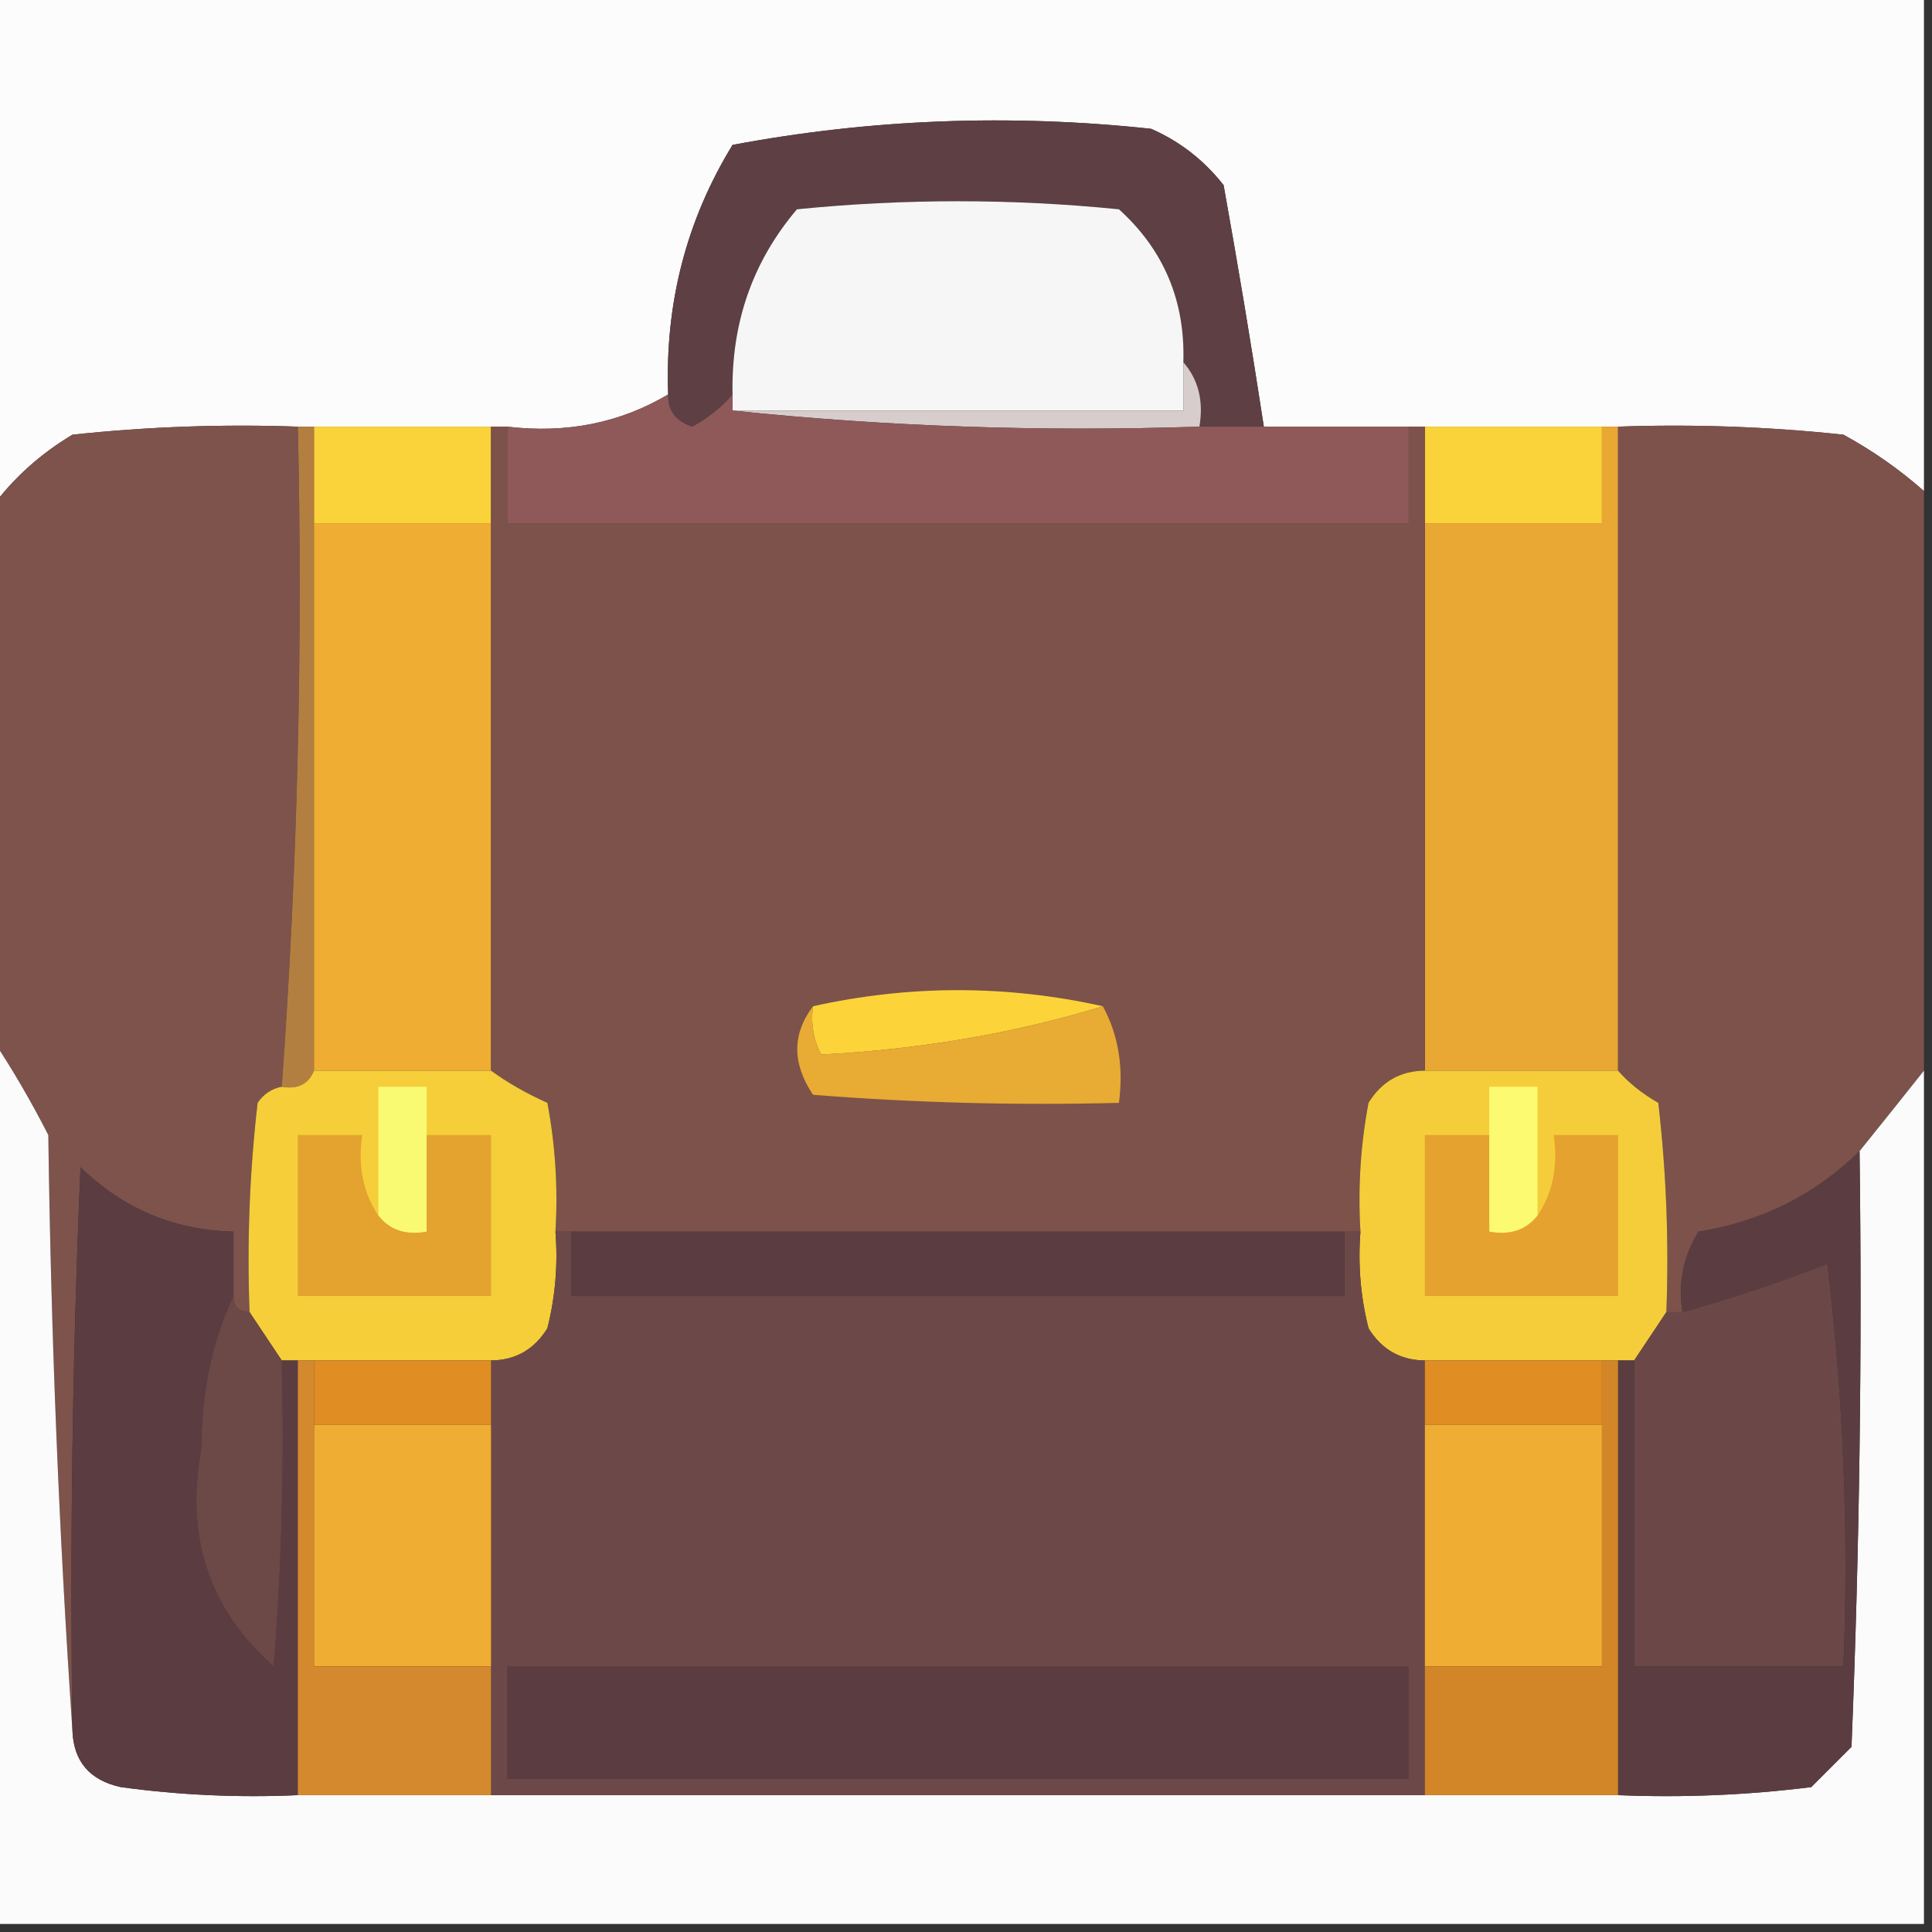 <?xml version="1.0" encoding="UTF-8"?> <svg xmlns="http://www.w3.org/2000/svg" xmlns:xlink="http://www.w3.org/1999/xlink" version="1.1" width="120px" height="120px" style="shape-rendering:geometricPrecision; text-rendering:geometricPrecision; image-rendering:optimizeQuality; fill-rule:evenodd; clip-rule:evenodd"><rect width="100%" height="100%" fill="#333333" stroke="none"/><g><path style="opacity:1" fill="#fdfcfc" d="M -0.5,-0.5 C 39.5,-0.5 79.5,-0.5 119.5,-0.5C 119.5,9.833 119.5,20.167 119.5,30.5C 117.99,29.164 116.323,27.997 114.5,27C 109.845,26.501 105.179,26.334 100.5,26.5C 100.167,26.5 99.833,26.5 99.5,26.5C 95.833,26.5 92.167,26.5 88.5,26.5C 88.167,26.5 87.833,26.5 87.5,26.5C 84.5,26.5 81.5,26.5 78.5,26.5C 77.734,21.501 76.9,16.501 76,11.5C 74.786,9.951 73.286,8.785 71.5,8C 62.73,7.06 54.064,7.393 45.5,9C 42.629,13.684 41.295,18.851 41.5,24.5C 38.512,26.273 35.178,26.94 31.5,26.5C 31.167,26.5 30.833,26.5 30.5,26.5C 26.833,26.5 23.167,26.5 19.5,26.5C 19.167,26.5 18.833,26.5 18.5,26.5C 13.822,26.334 9.155,26.501 4.5,27C 2.503,28.193 0.836,29.693 -0.5,31.5C -0.5,20.833 -0.5,10.167 -0.5,-0.5 Z"></path></g><g><path style="opacity:1" fill="#5d3f44" d="M 78.5,26.5 C 77.167,26.5 75.833,26.5 74.5,26.5C 74.768,24.901 74.434,23.568 73.5,22.5C 73.621,18.69 72.288,15.523 69.5,13C 62.833,12.333 56.167,12.333 49.5,13C 46.739,16.25 45.406,20.083 45.5,24.5C 44.844,25.278 44.011,25.944 43,26.5C 41.97,26.164 41.47,25.497 41.5,24.5C 41.295,18.851 42.629,13.684 45.5,9C 54.064,7.393 62.73,7.06 71.5,8C 73.286,8.785 74.786,9.951 76,11.5C 76.9,16.501 77.734,21.501 78.5,26.5 Z"></path></g><g><path style="opacity:1" fill="#f7f6f6" d="M 73.5,22.5 C 73.5,23.5 73.5,24.5 73.5,25.5C 64.167,25.5 54.833,25.5 45.5,25.5C 45.5,25.167 45.5,24.833 45.5,24.5C 45.406,20.083 46.739,16.25 49.5,13C 56.167,12.333 62.833,12.333 69.5,13C 72.288,15.523 73.621,18.69 73.5,22.5 Z"></path></g><g><path style="opacity:1" fill="#d7cdcd" d="M 73.5,22.5 C 74.434,23.568 74.768,24.901 74.5,26.5C 64.652,26.827 54.986,26.494 45.5,25.5C 54.833,25.5 64.167,25.5 73.5,25.5C 73.5,24.5 73.5,23.5 73.5,22.5 Z"></path></g><g><path style="opacity:1" fill="#fad239" d="M 19.5,26.5 C 23.167,26.5 26.833,26.5 30.5,26.5C 30.5,28.5 30.5,30.5 30.5,32.5C 26.833,32.5 23.167,32.5 19.5,32.5C 19.5,30.5 19.5,28.5 19.5,26.5 Z"></path></g><g><path style="opacity:1" fill="#8e5958" d="M 41.5,24.5 C 41.47,25.497 41.97,26.164 43,26.5C 44.011,25.944 44.844,25.278 45.5,24.5C 45.5,24.833 45.5,25.167 45.5,25.5C 54.986,26.494 64.652,26.827 74.5,26.5C 75.833,26.5 77.167,26.5 78.5,26.5C 81.5,26.5 84.5,26.5 87.5,26.5C 87.5,28.5 87.5,30.5 87.5,32.5C 68.833,32.5 50.167,32.5 31.5,32.5C 31.5,30.5 31.5,28.5 31.5,26.5C 35.178,26.94 38.512,26.273 41.5,24.5 Z"></path></g><g><path style="opacity:1" fill="#fad239" d="M 88.5,26.5 C 92.167,26.5 95.833,26.5 99.5,26.5C 99.5,28.5 99.5,30.5 99.5,32.5C 95.833,32.5 92.167,32.5 88.5,32.5C 88.5,30.5 88.5,28.5 88.5,26.5 Z"></path></g><g><path style="opacity:1" fill="#7d534c" d="M 18.5,26.5 C 18.815,40.246 18.481,53.912 17.5,67.5C 16.883,67.611 16.383,67.944 16,68.5C 15.501,72.821 15.334,77.154 15.5,81.5C 14.833,81.5 14.5,81.167 14.5,80.5C 14.5,79.167 14.5,77.833 14.5,76.5C 10.818,76.409 7.651,75.076 5,72.5C 4.5,84.162 4.333,95.829 4.5,107.5C 3.669,95.34 3.169,83.007 3,70.5C 1.918,68.382 0.751,66.382 -0.5,64.5C -0.5,53.5 -0.5,42.5 -0.5,31.5C 0.836,29.693 2.503,28.193 4.5,27C 9.155,26.501 13.822,26.334 18.5,26.5 Z"></path></g><g><path style="opacity:1" fill="#b37f40" d="M 18.5,26.5 C 18.833,26.5 19.167,26.5 19.5,26.5C 19.5,28.5 19.5,30.5 19.5,32.5C 19.5,43.833 19.5,55.167 19.5,66.5C 19.158,67.338 18.492,67.672 17.5,67.5C 18.481,53.912 18.815,40.246 18.5,26.5 Z"></path></g><g><path style="opacity:1" fill="#f0ad34" d="M 19.5,32.5 C 23.167,32.5 26.833,32.5 30.5,32.5C 30.5,43.833 30.5,55.167 30.5,66.5C 26.833,66.5 23.167,66.5 19.5,66.5C 19.5,55.167 19.5,43.833 19.5,32.5 Z"></path></g><g><path style="opacity:1" fill="#e9a833" d="M 99.5,26.5 C 99.833,26.5 100.167,26.5 100.5,26.5C 100.5,39.833 100.5,53.167 100.5,66.5C 96.5,66.5 92.5,66.5 88.5,66.5C 88.5,55.167 88.5,43.833 88.5,32.5C 92.167,32.5 95.833,32.5 99.5,32.5C 99.5,30.5 99.5,28.5 99.5,26.5 Z"></path></g><g><path style="opacity:1" fill="#7c524b" d="M 100.5,26.5 C 105.179,26.334 109.845,26.501 114.5,27C 116.323,27.997 117.99,29.164 119.5,30.5C 119.5,42.5 119.5,54.5 119.5,66.5C 118.197,68.142 116.864,69.809 115.5,71.5C 112.742,74.213 109.408,75.879 105.5,76.5C 104.548,78.045 104.215,79.712 104.5,81.5C 104.167,81.5 103.833,81.5 103.5,81.5C 103.666,77.154 103.499,72.821 103,68.5C 102.005,67.934 101.172,67.267 100.5,66.5C 100.5,53.167 100.5,39.833 100.5,26.5 Z"></path></g><g><path style="opacity:1" fill="#7c524b" d="M 30.5,26.5 C 30.833,26.5 31.167,26.5 31.5,26.5C 31.5,28.5 31.5,30.5 31.5,32.5C 50.167,32.5 68.833,32.5 87.5,32.5C 87.5,30.5 87.5,28.5 87.5,26.5C 87.833,26.5 88.167,26.5 88.5,26.5C 88.5,28.5 88.5,30.5 88.5,32.5C 88.5,43.833 88.5,55.167 88.5,66.5C 86.983,66.511 85.816,67.177 85,68.5C 84.503,71.146 84.336,73.813 84.5,76.5C 84.167,76.5 83.833,76.5 83.5,76.5C 67.5,76.5 51.5,76.5 35.5,76.5C 35.167,76.5 34.833,76.5 34.5,76.5C 34.664,73.813 34.497,71.146 34,68.5C 32.698,67.915 31.531,67.249 30.5,66.5C 30.5,55.167 30.5,43.833 30.5,32.5C 30.5,30.5 30.5,28.5 30.5,26.5 Z"></path></g><g><path style="opacity:1" fill="#fcd43a" d="M 68.5,62.5 C 63.007,64.178 57.174,65.178 51,65.5C 50.517,64.552 50.35,63.552 50.5,62.5C 56.5,61.167 62.5,61.167 68.5,62.5 Z"></path></g><g><path style="opacity:1" fill="#e8ab33" d="M 50.5,62.5 C 50.35,63.552 50.517,64.552 51,65.5C 57.174,65.178 63.007,64.178 68.5,62.5C 69.461,64.265 69.795,66.265 69.5,68.5C 63.158,68.666 56.825,68.499 50.5,68C 49.193,66.056 49.193,64.223 50.5,62.5 Z"></path></g><g><path style="opacity:1" fill="#fbfbfb" d="M -0.5,64.5 C 0.751,66.382 1.918,68.382 3,70.5C 3.169,83.007 3.669,95.34 4.5,107.5C 4.574,109.411 5.574,110.578 7.5,111C 11.152,111.499 14.818,111.665 18.5,111.5C 22.5,111.5 26.5,111.5 30.5,111.5C 49.833,111.5 69.167,111.5 88.5,111.5C 92.5,111.5 96.5,111.5 100.5,111.5C 104.514,111.666 108.514,111.499 112.5,111C 113.333,110.167 114.167,109.333 115,108.5C 115.5,96.171 115.667,83.838 115.5,71.5C 116.864,69.809 118.197,68.142 119.5,66.5C 119.5,84.167 119.5,101.833 119.5,119.5C 79.5,119.5 39.5,119.5 -0.5,119.5C -0.5,101.167 -0.5,82.833 -0.5,64.5 Z"></path></g><g><path style="opacity:1" fill="#f5cd3a" d="M 88.5,66.5 C 92.5,66.5 96.5,66.5 100.5,66.5C 101.172,67.267 102.005,67.934 103,68.5C 103.499,72.821 103.666,77.154 103.5,81.5C 102.833,82.5 102.167,83.5 101.5,84.5C 101.167,84.5 100.833,84.5 100.5,84.5C 100.167,84.5 99.833,84.5 99.5,84.5C 95.833,84.5 92.167,84.5 88.5,84.5C 86.983,84.489 85.816,83.823 85,82.5C 84.504,80.527 84.338,78.527 84.5,76.5C 84.336,73.813 84.503,71.146 85,68.5C 85.816,67.177 86.983,66.511 88.5,66.5 Z"></path></g><g><path style="opacity:1" fill="#f5ce39" d="M 19.5,66.5 C 23.167,66.5 26.833,66.5 30.5,66.5C 31.531,67.249 32.698,67.915 34,68.5C 34.497,71.146 34.664,73.813 34.5,76.5C 34.662,78.527 34.495,80.527 34,82.5C 33.184,83.823 32.017,84.489 30.5,84.5C 26.833,84.5 23.167,84.5 19.5,84.5C 19.167,84.5 18.833,84.5 18.5,84.5C 18.167,84.5 17.833,84.5 17.5,84.5C 16.833,83.5 16.167,82.5 15.5,81.5C 15.334,77.154 15.501,72.821 16,68.5C 16.383,67.944 16.883,67.611 17.5,67.5C 18.492,67.672 19.158,67.338 19.5,66.5 Z"></path></g><g><path style="opacity:1" fill="#fafa72" d="M 26.5,70.5 C 26.5,72.5 26.5,74.5 26.5,76.5C 25.209,76.737 24.209,76.404 23.5,75.5C 23.5,72.833 23.5,70.167 23.5,67.5C 24.5,67.5 25.5,67.5 26.5,67.5C 26.5,68.5 26.5,69.5 26.5,70.5 Z"></path></g><g><path style="opacity:1" fill="#fcfa71" d="M 95.5,75.5 C 94.791,76.404 93.791,76.737 92.5,76.5C 92.5,74.5 92.5,72.5 92.5,70.5C 92.5,69.5 92.5,68.5 92.5,67.5C 93.5,67.5 94.5,67.5 95.5,67.5C 95.5,70.167 95.5,72.833 95.5,75.5 Z"></path></g><g><path style="opacity:1" fill="#5b3c41" d="M 14.5,80.5 C 13.182,83.257 12.515,86.424 12.5,90C 11.493,95.484 12.993,99.984 17,103.5C 17.5,97.175 17.666,90.842 17.5,84.5C 17.833,84.5 18.167,84.5 18.5,84.5C 18.5,93.5 18.5,102.5 18.5,111.5C 14.818,111.665 11.152,111.499 7.5,111C 5.574,110.578 4.574,109.411 4.5,107.5C 4.333,95.829 4.5,84.162 5,72.5C 7.651,75.076 10.818,76.409 14.5,76.5C 14.5,77.833 14.5,79.167 14.5,80.5 Z"></path></g><g><path style="opacity:1" fill="#e4a22f" d="M 23.5,75.5 C 24.209,76.404 25.209,76.737 26.5,76.5C 26.5,74.5 26.5,72.5 26.5,70.5C 27.833,70.5 29.167,70.5 30.5,70.5C 30.5,73.833 30.5,77.167 30.5,80.5C 26.5,80.5 22.5,80.5 18.5,80.5C 18.5,77.167 18.5,73.833 18.5,70.5C 19.833,70.5 21.167,70.5 22.5,70.5C 22.215,72.415 22.549,74.081 23.5,75.5 Z"></path></g><g><path style="opacity:1" fill="#e5a22e" d="M 92.5,70.5 C 92.5,72.5 92.5,74.5 92.5,76.5C 93.791,76.737 94.791,76.404 95.5,75.5C 96.451,74.081 96.784,72.415 96.5,70.5C 97.833,70.5 99.167,70.5 100.5,70.5C 100.5,73.833 100.5,77.167 100.5,80.5C 96.5,80.5 92.5,80.5 88.5,80.5C 88.5,77.167 88.5,73.833 88.5,70.5C 89.833,70.5 91.167,70.5 92.5,70.5 Z"></path></g><g><path style="opacity:1" fill="#6b4847" d="M 101.5,84.5 C 102.167,83.5 102.833,82.5 103.5,81.5C 103.833,81.5 104.167,81.5 104.5,81.5C 107.519,80.659 110.519,79.659 113.5,78.5C 114.498,86.807 114.831,95.14 114.5,103.5C 110.167,103.5 105.833,103.5 101.5,103.5C 101.5,97.167 101.5,90.833 101.5,84.5 Z"></path></g><g><path style="opacity:1" fill="#6c4948" d="M 34.5,76.5 C 34.833,76.5 35.167,76.5 35.5,76.5C 35.5,77.833 35.5,79.167 35.5,80.5C 51.5,80.5 67.5,80.5 83.5,80.5C 83.5,79.167 83.5,77.833 83.5,76.5C 83.833,76.5 84.167,76.5 84.5,76.5C 84.338,78.527 84.504,80.527 85,82.5C 85.816,83.823 86.983,84.489 88.5,84.5C 88.5,85.833 88.5,87.167 88.5,88.5C 88.5,93.5 88.5,98.5 88.5,103.5C 88.5,106.167 88.5,108.833 88.5,111.5C 69.167,111.5 49.833,111.5 30.5,111.5C 30.5,108.833 30.5,106.167 30.5,103.5C 30.5,98.5 30.5,93.5 30.5,88.5C 30.5,87.167 30.5,85.833 30.5,84.5C 32.017,84.489 33.184,83.823 34,82.5C 34.495,80.527 34.662,78.527 34.5,76.5 Z"></path></g><g><path style="opacity:1" fill="#5b3c41" d="M 35.5,76.5 C 51.5,76.5 67.5,76.5 83.5,76.5C 83.5,77.833 83.5,79.167 83.5,80.5C 67.5,80.5 51.5,80.5 35.5,80.5C 35.5,79.167 35.5,77.833 35.5,76.5 Z"></path></g><g><path style="opacity:1" fill="#6c4847" d="M 14.5,80.5 C 14.5,81.167 14.833,81.5 15.5,81.5C 16.167,82.5 16.833,83.5 17.5,84.5C 17.666,90.842 17.5,97.175 17,103.5C 12.993,99.984 11.493,95.484 12.5,90C 12.515,86.424 13.182,83.257 14.5,80.5 Z"></path></g><g><path style="opacity:1" fill="#e08d24" d="M 19.5,84.5 C 23.167,84.5 26.833,84.5 30.5,84.5C 30.5,85.833 30.5,87.167 30.5,88.5C 26.833,88.5 23.167,88.5 19.5,88.5C 19.5,87.167 19.5,85.833 19.5,84.5 Z"></path></g><g><path style="opacity:1" fill="#e08d24" d="M 88.5,84.5 C 92.167,84.5 95.833,84.5 99.5,84.5C 99.5,85.833 99.5,87.167 99.5,88.5C 95.833,88.5 92.167,88.5 88.5,88.5C 88.5,87.167 88.5,85.833 88.5,84.5 Z"></path></g><g><path style="opacity:1" fill="#f0ad33" d="M 19.5,88.5 C 23.167,88.5 26.833,88.5 30.5,88.5C 30.5,93.5 30.5,98.5 30.5,103.5C 26.833,103.5 23.167,103.5 19.5,103.5C 19.5,98.5 19.5,93.5 19.5,88.5 Z"></path></g><g><path style="opacity:1" fill="#f0ad33" d="M 88.5,88.5 C 92.167,88.5 95.833,88.5 99.5,88.5C 99.5,93.5 99.5,98.5 99.5,103.5C 95.833,103.5 92.167,103.5 88.5,103.5C 88.5,98.5 88.5,93.5 88.5,88.5 Z"></path></g><g><path style="opacity:1" fill="#5b3c41" d="M 31.5,103.5 C 50.167,103.5 68.833,103.5 87.5,103.5C 87.5,105.833 87.5,108.167 87.5,110.5C 68.833,110.5 50.167,110.5 31.5,110.5C 31.5,108.167 31.5,105.833 31.5,103.5 Z"></path></g><g><path style="opacity:1" fill="#5b3d41" d="M 115.5,71.5 C 115.667,83.838 115.5,96.171 115,108.5C 114.167,109.333 113.333,110.167 112.5,111C 108.514,111.499 104.514,111.666 100.5,111.5C 100.5,102.5 100.5,93.5 100.5,84.5C 100.833,84.5 101.167,84.5 101.5,84.5C 101.5,90.833 101.5,97.167 101.5,103.5C 105.833,103.5 110.167,103.5 114.5,103.5C 114.831,95.14 114.498,86.807 113.5,78.5C 110.519,79.659 107.519,80.659 104.5,81.5C 104.215,79.712 104.548,78.045 105.5,76.5C 109.408,75.879 112.742,74.213 115.5,71.5 Z"></path></g><g><path style="opacity:1" fill="#d5892e" d="M 18.5,84.5 C 18.833,84.5 19.167,84.5 19.5,84.5C 19.5,85.833 19.5,87.167 19.5,88.5C 19.5,93.5 19.5,98.5 19.5,103.5C 23.167,103.5 26.833,103.5 30.5,103.5C 30.5,106.167 30.5,108.833 30.5,111.5C 26.5,111.5 22.5,111.5 18.5,111.5C 18.5,102.5 18.5,93.5 18.5,84.5 Z"></path></g><g><path style="opacity:1" fill="#d28628" d="M 99.5,84.5 C 99.833,84.5 100.167,84.5 100.5,84.5C 100.5,93.5 100.5,102.5 100.5,111.5C 96.5,111.5 92.5,111.5 88.5,111.5C 88.5,108.833 88.5,106.167 88.5,103.5C 92.167,103.5 95.833,103.5 99.5,103.5C 99.5,98.5 99.5,93.5 99.5,88.5C 99.5,87.167 99.5,85.833 99.5,84.5 Z"></path></g></svg> 